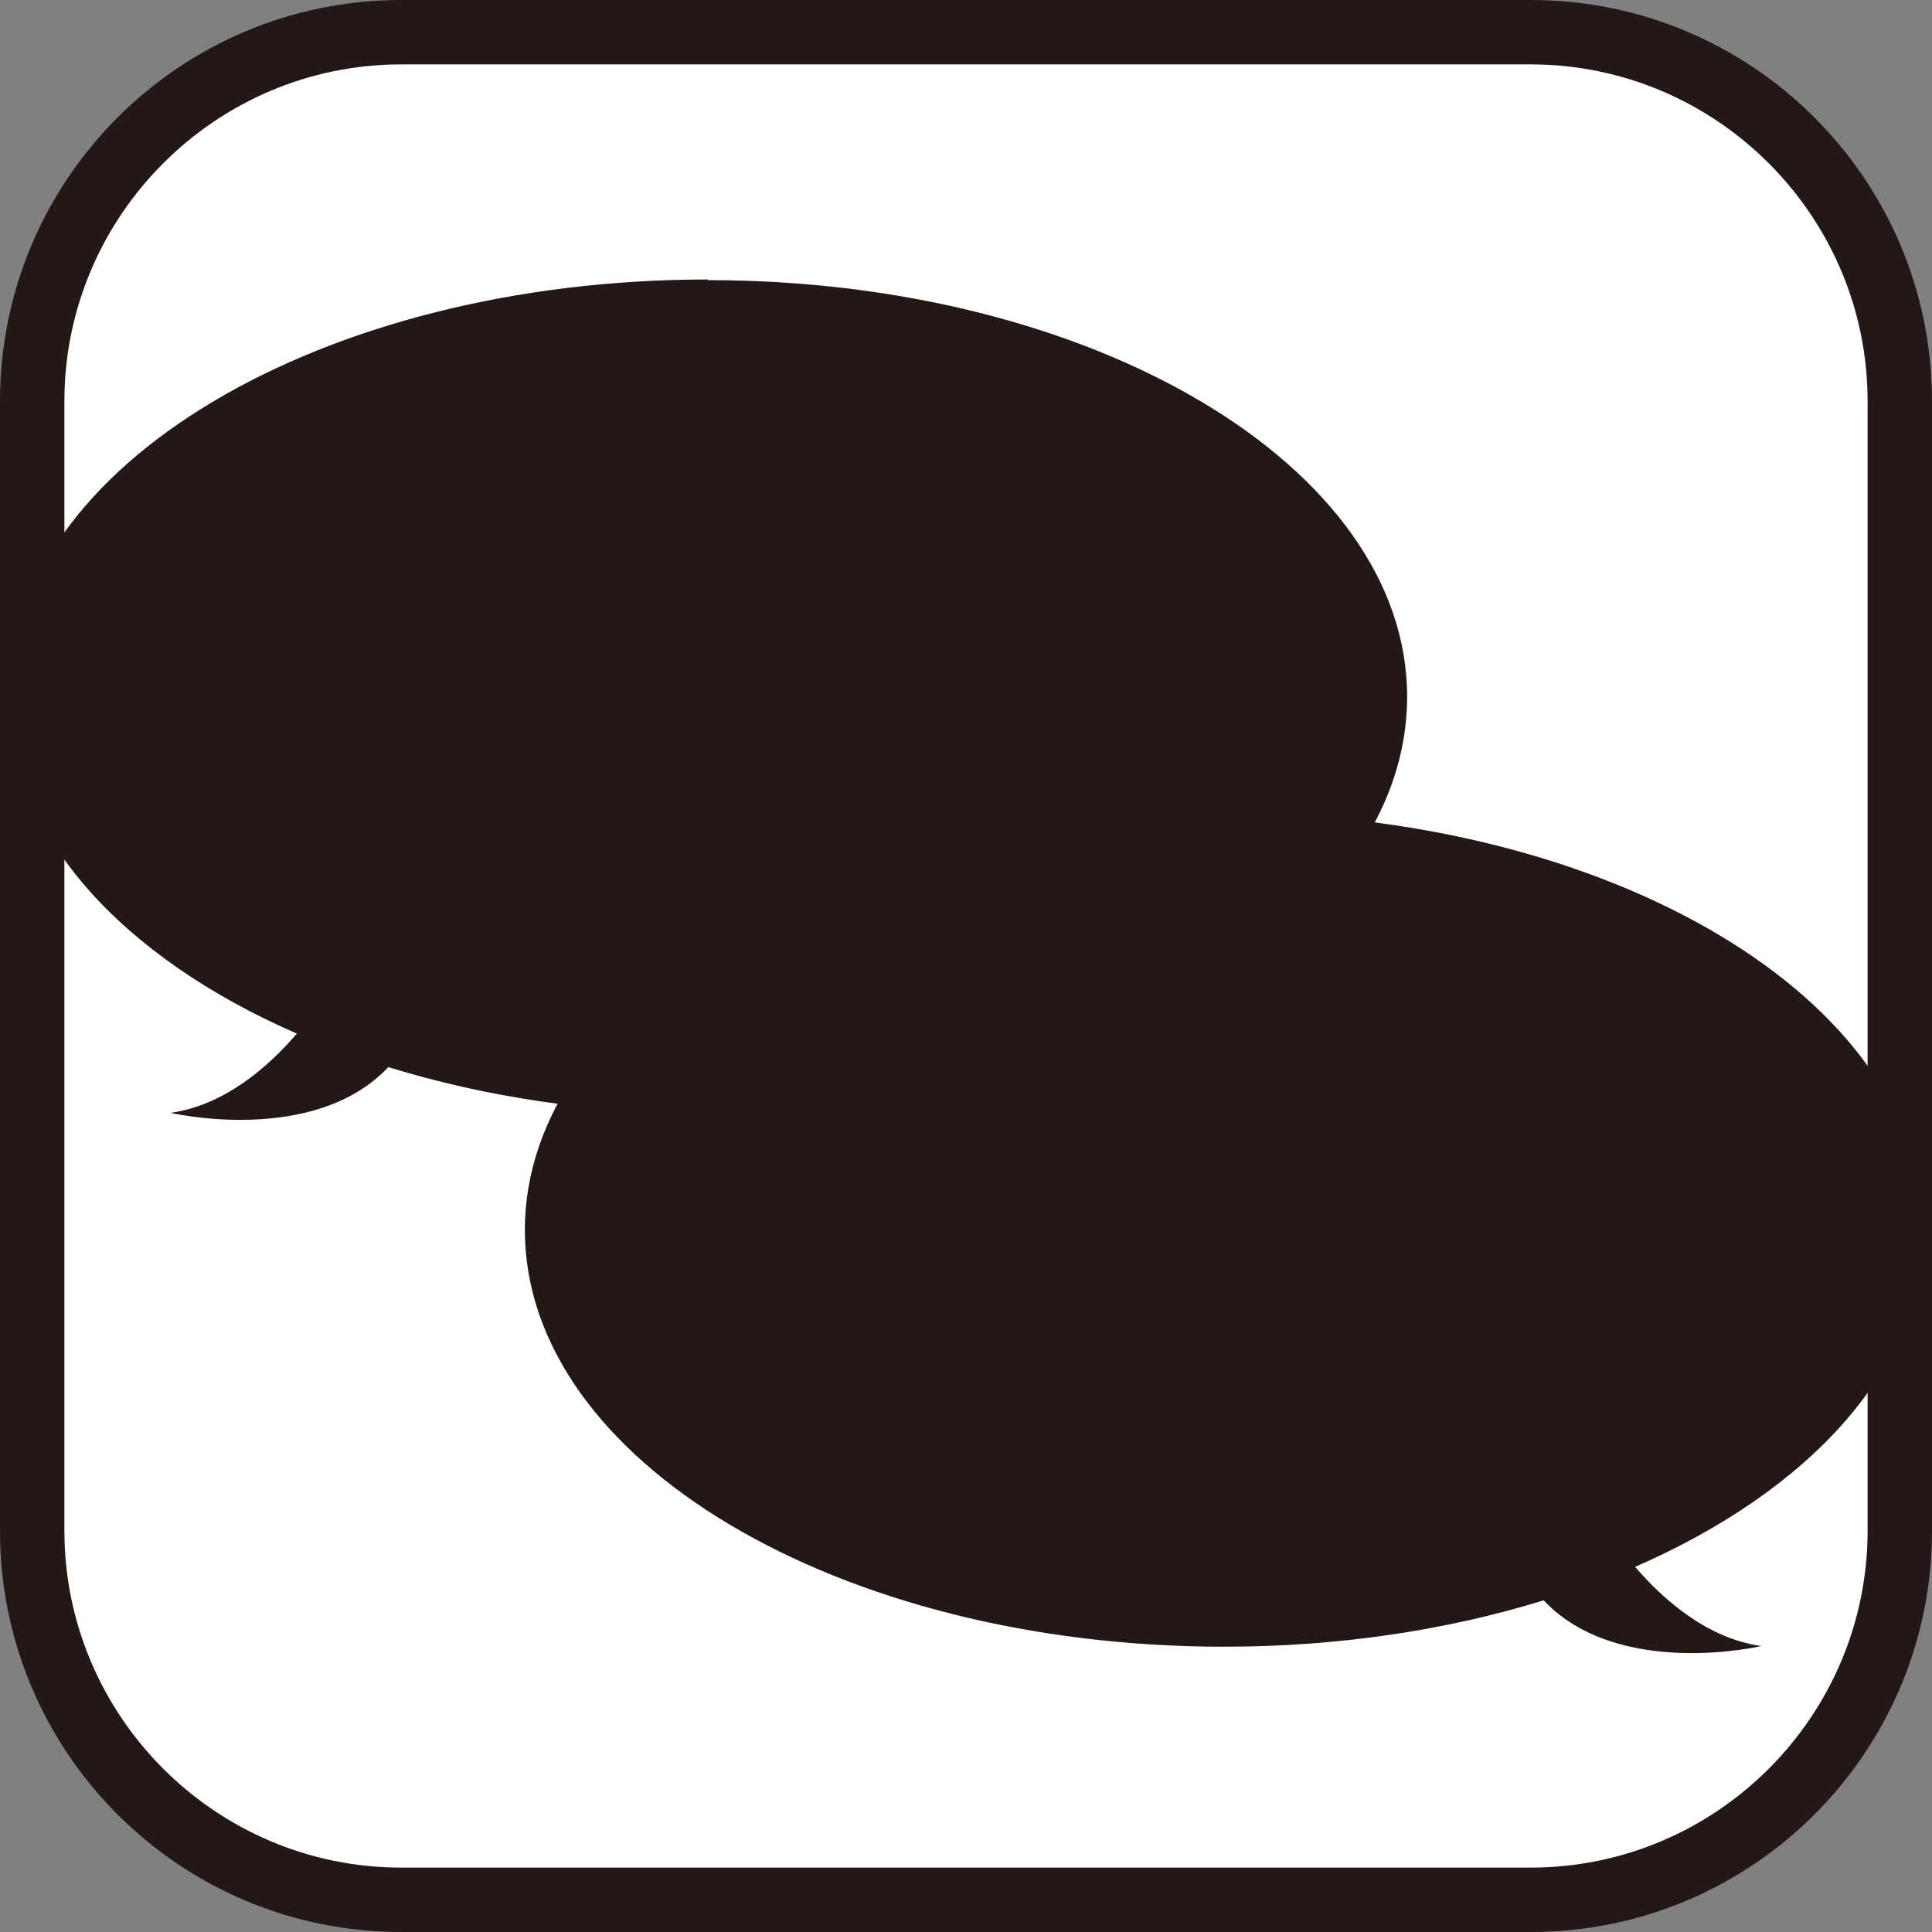 <?xml version="1.0" encoding="UTF-8"?><svg id="_レイヤー_1" xmlns="http://www.w3.org/2000/svg" viewBox="0 0 30 30"><rect x="0" y="0" width="30" height="30" fill="#808080" stroke="none"/><defs><style>.cls-1{fill:#fff;}.cls-2{fill:#231815;}</style></defs><g><path class="cls-1" d="M6.23,.5H23.77c3.16,0,5.73,2.57,5.73,5.73V23.77c0,3.16-2.57,5.73-5.73,5.73H6.23c-3.16,0-5.73-2.57-5.73-5.73V6.23C.5,3.07,3.07,.5,6.23,.5Z"/><path class="cls-2" d="M23.77,1c2.88,0,5.23,2.35,5.23,5.23V23.77c0,2.88-2.35,5.23-5.23,5.23H6.23c-2.88,0-5.23-2.35-5.23-5.23V6.23C1,3.35,3.35,1,6.23,1H23.77M23.77,0H6.23C2.79,0,0,2.79,0,6.23V23.77C0,27.21,2.79,30,6.23,30H23.77c3.44,0,6.23-2.79,6.23-6.23V6.23C30,2.79,27.21,0,23.77,0h0Z"/></g><g><path class="cls-2" d="M10.99,4.34C5,4.34,.13,7.23,.13,10.81c0,2.15,1.77,4.06,4.48,5.24-.43,.5-1.11,1.11-1.96,1.23,0,0,2.22,.52,3.38-.71,1.49,.46,3.17,.72,4.96,.72,6,0,10.86-2.9,10.86-6.47s-4.86-6.47-10.86-6.47Z"/><path class="cls-2" d="M19.01,12.62c6,0,10.86,2.9,10.86,6.47,0,2.15-1.77,4.06-4.48,5.24,.43,.5,1.11,1.11,1.96,1.23,0,0-2.22,.52-3.38-.71-1.49,.46-3.17,.72-4.96,.72-6,0-10.86-2.9-10.86-6.47s4.86-6.47,10.86-6.47Z"/></g></svg>